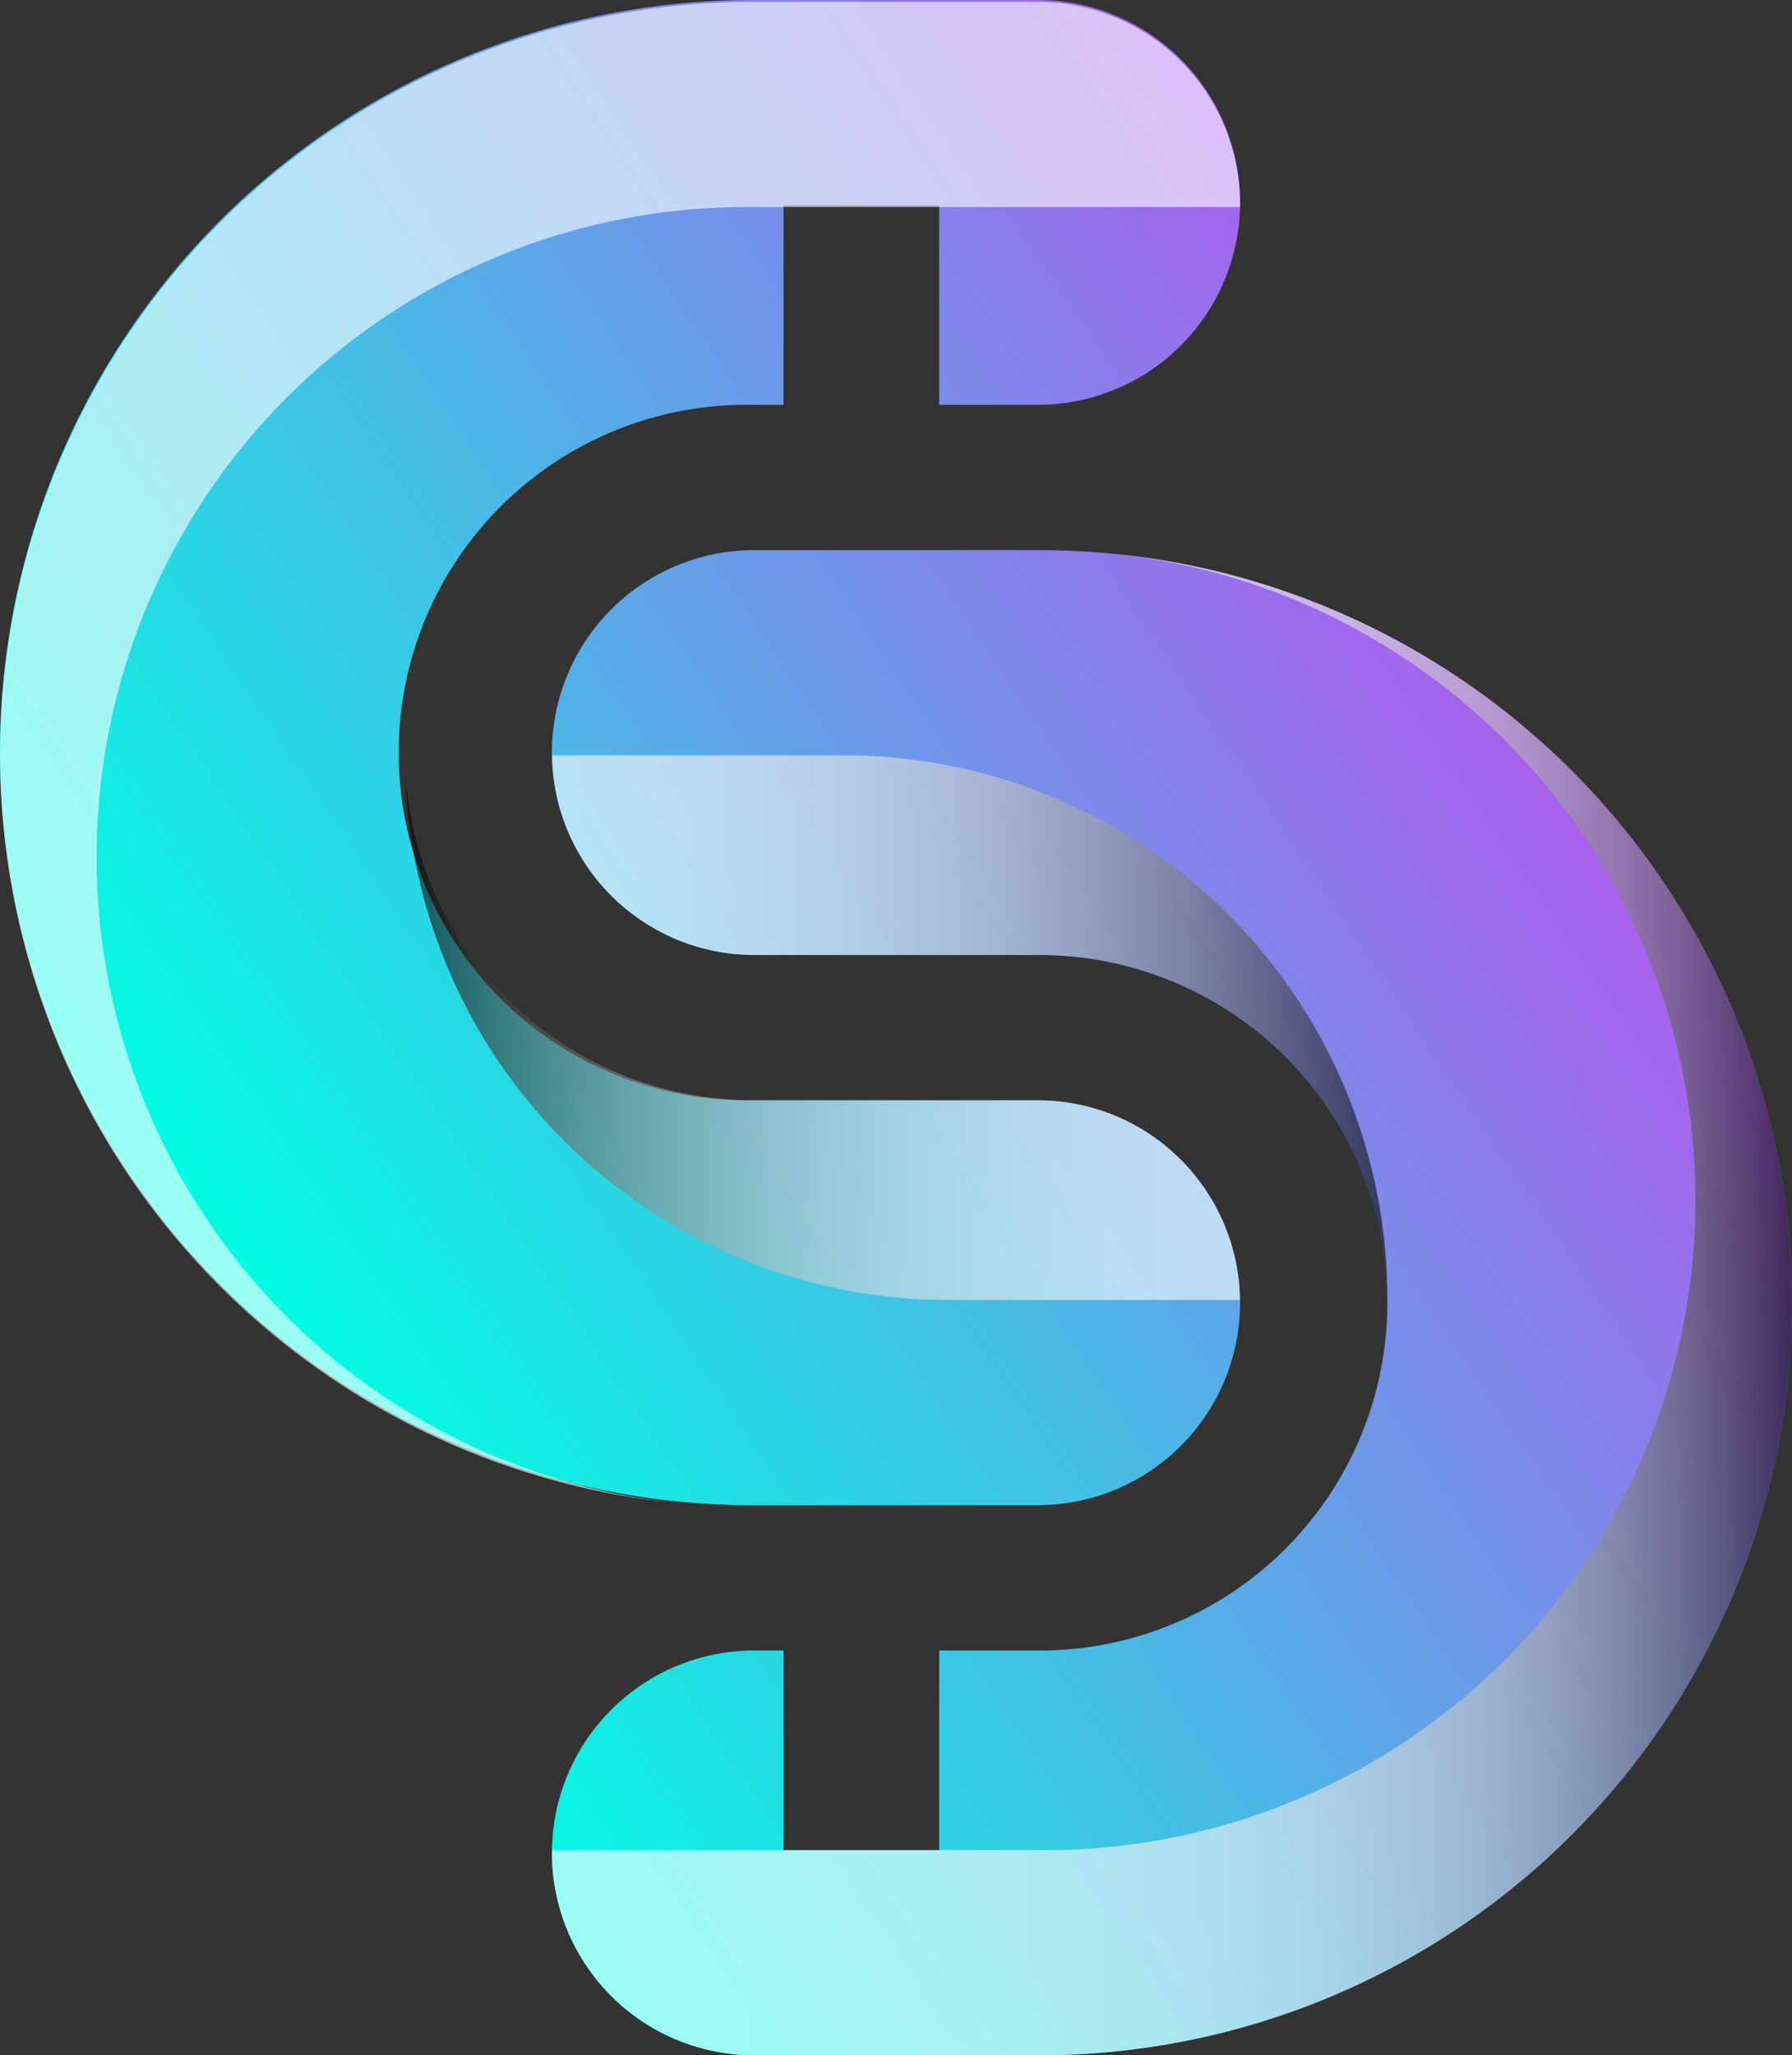 <svg xmlns="http://www.w3.org/2000/svg" xmlns:xlink="http://www.w3.org/1999/xlink" width="121.641" height="139.469" viewBox="0 0 121.641 139.469">
  <rect x="0" y="0" width="121.641" height="139.469" fill="#333333" stroke="none"/>
  <defs>
    <linearGradient id="linear-gradient" x1="0.19" y1="0.863" x2="1.071" y2="0.137" gradientUnits="objectBoundingBox">
      <stop offset="0" stop-color="#00fee2"/>
      <stop offset="1" stop-color="#ab5eec"/>
    </linearGradient>
    <linearGradient id="linear-gradient-2" x1="-0.071" y1="0.863" x2="0.81" y2="0.137" xlink:href="#linear-gradient"/>
    <linearGradient id="linear-gradient-3" y1="0.5" x2="1" y2="0.5" gradientUnits="objectBoundingBox">
      <stop offset="0" stop-color="#fff"/>
      <stop offset="0.373" stop-color="#fdfdfd"/>
      <stop offset="0.507" stop-color="#f6f6f6"/>
      <stop offset="0.603" stop-color="#eaeaea"/>
      <stop offset="0.68" stop-color="#d9d9d9"/>
      <stop offset="0.746" stop-color="#c3c3c3"/>
      <stop offset="0.805" stop-color="#a8a8a8"/>
      <stop offset="0.858" stop-color="#878787"/>
      <stop offset="0.907" stop-color="#626262"/>
      <stop offset="0.952" stop-color="#373737"/>
      <stop offset="0.993" stop-color="#090909"/>
      <stop offset="1"/>
    </linearGradient>
    <linearGradient id="linear-gradient-4" x1="0.92" y1="-0.242" x2="1.92" y2="-0.242" xlink:href="#linear-gradient-3"/>
    <linearGradient id="linear-gradient-5" y1="0.5" x2="1" y2="0.5" gradientUnits="objectBoundingBox">
      <stop offset="0" stop-color="#fff"/>
      <stop offset="0.162" stop-color="#fbfbfb"/>
      <stop offset="0.293" stop-color="#f1f1f1"/>
      <stop offset="0.412" stop-color="#e0e0e0"/>
      <stop offset="0.525" stop-color="#c9c9c9"/>
      <stop offset="0.633" stop-color="#aaa"/>
      <stop offset="0.738" stop-color="#848484"/>
      <stop offset="0.84" stop-color="#575757"/>
      <stop offset="0.937" stop-color="#242424"/>
      <stop offset="1"/>
    </linearGradient>
    <linearGradient id="linear-gradient-6" y1="0.5" x2="1" y2="0.5" gradientUnits="objectBoundingBox">
      <stop offset="0"/>
      <stop offset="0.063" stop-color="#242424"/>
      <stop offset="0.16" stop-color="#575757"/>
      <stop offset="0.262" stop-color="#848484"/>
      <stop offset="0.367" stop-color="#aaa"/>
      <stop offset="0.475" stop-color="#c9c9c9"/>
      <stop offset="0.588" stop-color="#e0e0e0"/>
      <stop offset="0.707" stop-color="#f1f1f1"/>
      <stop offset="0.838" stop-color="#fbfbfb"/>
      <stop offset="1" stop-color="#fff"/>
    </linearGradient>
  </defs>
  <g id="Group_16156" data-name="Group 16156" transform="translate(-160.418 -91.167)">
    <path id="Path_6" data-name="Path 6" d="M230.859,165.832H211.486a23.6,23.6,0,1,1,0-47.193h2.119V105.1h10.566v13.539h6.688a13.736,13.736,0,0,0,0-27.472H211.486a51.069,51.069,0,0,0,0,102.138h19.373a13.736,13.736,0,0,0,0-27.472Z" transform="translate(0)" fill="url(#linear-gradient)"/>
    <path id="Path_7" data-name="Path 7" d="M248.709,146.153H229.336a13.736,13.736,0,0,0,0,27.472h19.373a23.6,23.6,0,0,1,0,47.2h-6.82v13.548H231.322V220.821h-1.987a13.734,13.734,0,1,0,0,27.469h19.373a51.068,51.068,0,0,0,0-102.137Z" transform="translate(-17.717 -17.654)" fill="url(#linear-gradient-2)"/>
    <path id="Path_8" data-name="Path 8" d="M253.83,146.532a44.106,44.106,0,0,1-4.731,87.959H215.61c0,.063-.009.124-.009.187a13.735,13.735,0,0,0,13.735,13.734h19.373a51.069,51.069,0,0,0,5.122-101.88Z" transform="translate(-17.717 -17.776)" opacity="0.6" fill="url(#linear-gradient-3)" style="mix-blend-mode: multiply;isolation: isolate"/>
    <path id="Path_9" data-name="Path 9" d="M206.364,193.236a44.106,44.106,0,0,1,4.731-87.959h33.49c0-.062.009-.124.009-.187a13.735,13.735,0,0,0-13.735-13.734H211.485a51.069,51.069,0,0,0-5.122,101.88Z" transform="translate(0 -0.061)" opacity="0.6" fill="url(#linear-gradient-4)" style="mix-blend-mode: multiply;isolation: isolate"/>
    <path id="Path_10" data-name="Path 10" d="M235.525,166.657H215.614a13.732,13.732,0,0,0,13.726,13.552h19.373a23.623,23.623,0,0,1,23.6,23.6h0A36.881,36.881,0,0,0,235.525,166.657Z" transform="translate(-17.722 -24.237)" opacity="0.6" fill="url(#linear-gradient-5)" style="mix-blend-mode: multiply;isolation: isolate"/>
    <path id="Path_11" data-name="Path 11" d="M243.869,190.623H224.5a23.624,23.624,0,0,1-23.556-22.242,36.854,36.854,0,0,0,36.751,35.791h19.9c0-.244-.021-.483-.037-.723-.013-.189-.016-.381-.037-.568-.029-.273-.078-.54-.123-.809-.031-.182-.052-.366-.09-.545-.057-.272-.133-.538-.206-.8-.045-.168-.083-.338-.135-.5-.088-.277-.194-.545-.3-.815-.056-.145-.1-.293-.164-.436-.122-.286-.263-.564-.405-.841-.058-.115-.109-.234-.17-.347-.165-.3-.347-.591-.534-.877-.052-.081-.1-.166-.15-.245-.215-.316-.446-.62-.686-.917-.034-.043-.064-.088-.1-.13q-.412-.5-.869-.957l-.01-.011A13.692,13.692,0,0,0,243.869,190.623Z" transform="translate(-13.011 -24.791)" opacity="0.6" fill="url(#linear-gradient-6)" style="mix-blend-mode: multiply;isolation: isolate"/>
  </g>
</svg>
